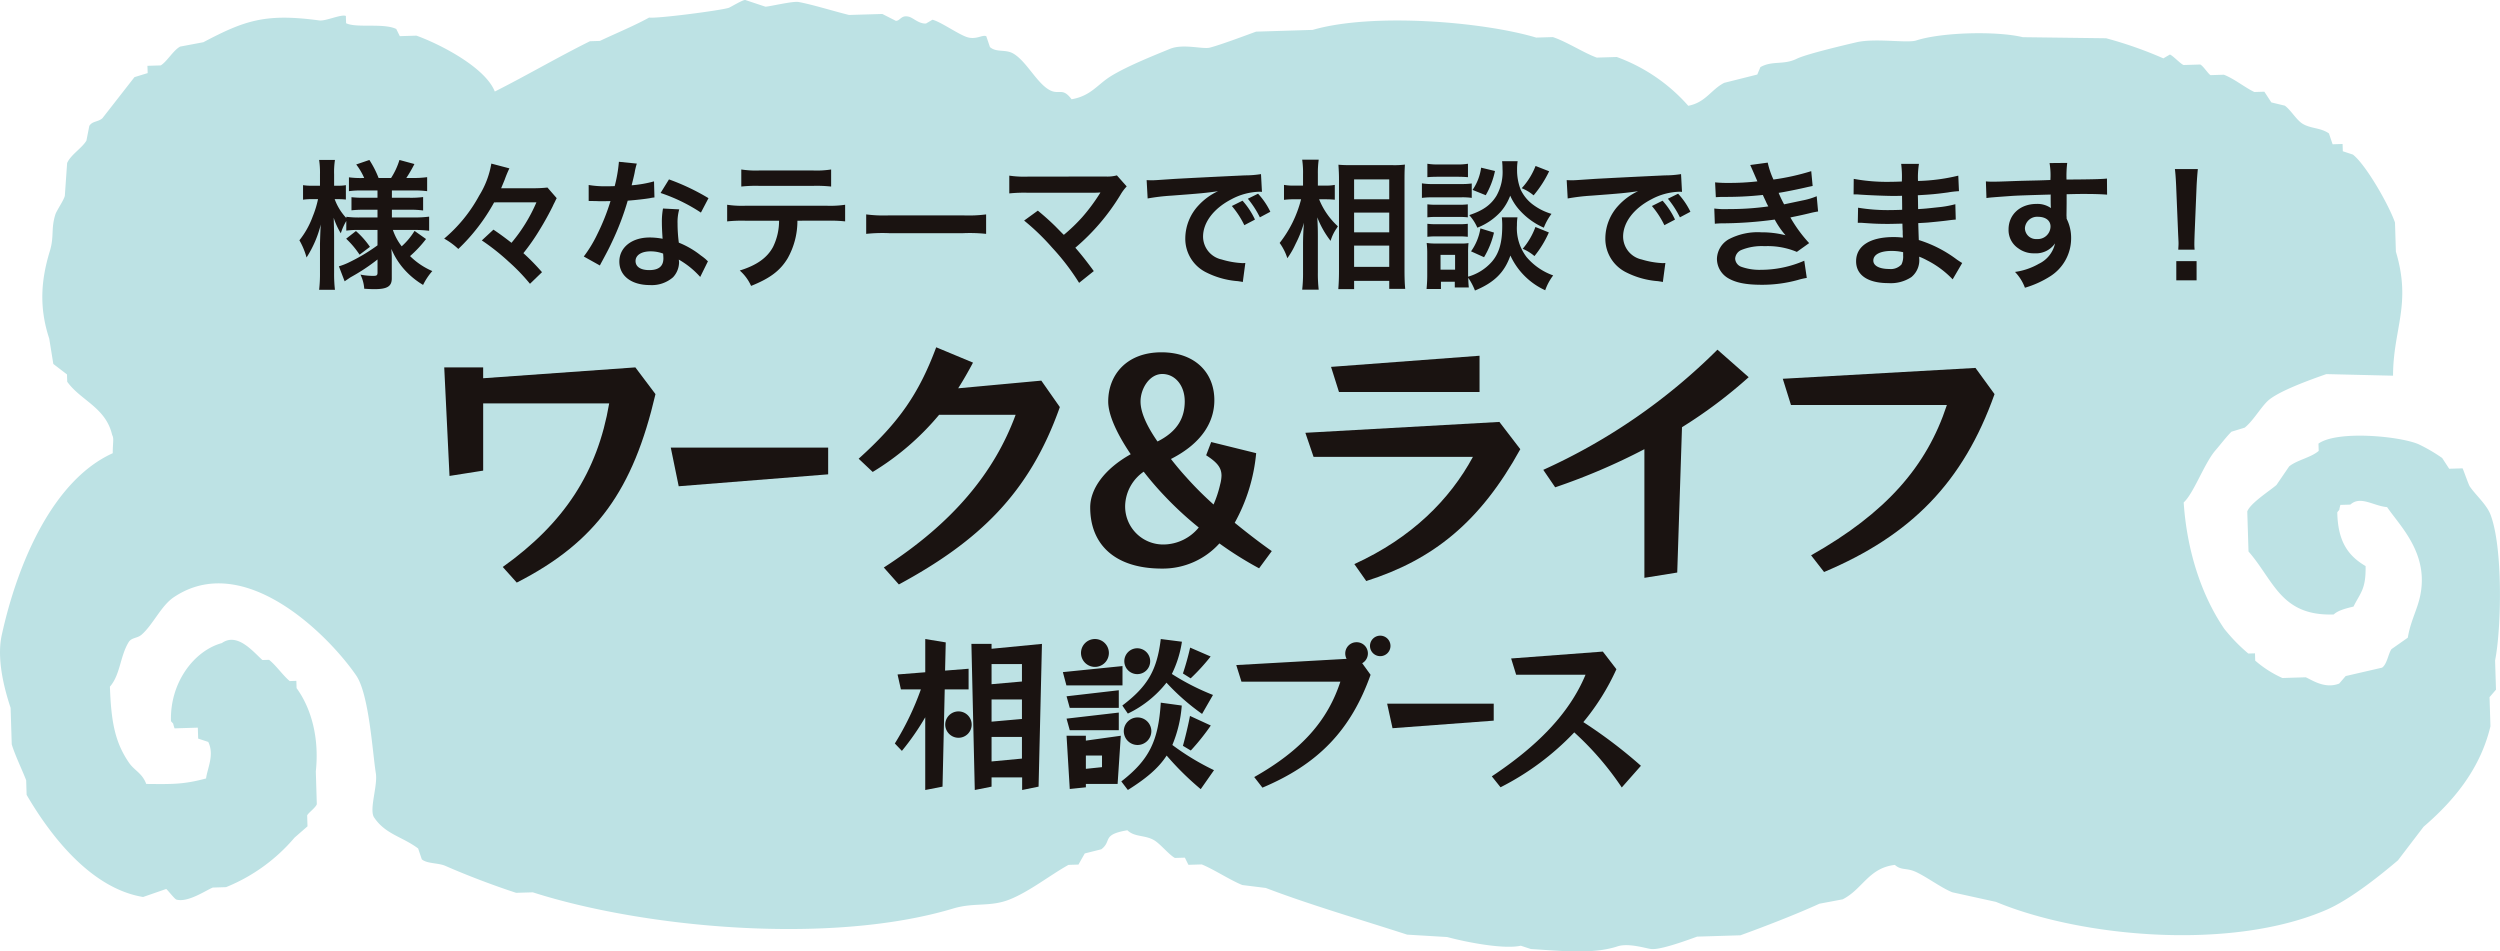 <svg xmlns="http://www.w3.org/2000/svg" xmlns:xlink="http://www.w3.org/1999/xlink" width="501" height="190.669" viewBox="0 0 501 190.669"><defs><clipPath id="a"><rect width="501" height="190.669" fill="none"/></clipPath><clipPath id="b"><rect width="380.449" height="126.315" transform="translate(0 0)" fill="none"/></clipPath></defs><g transform="translate(0 -0.25)"><g transform="translate(0 0.25)" clip-path="url(#a)"><path d="M39.645,145.825l.067,2.189,2.023.668c1.263,2.6-.166,5.233-.441,7.321-4.5,1.207-6.715,1.153-11.987,1.1-.828-2.208-2.368-2.66-3.471-4.276-2.753-4.032-3.564-8.061-3.808-15.225,2.079-2.377,2.02-6.033,3.732-8.878.609-1.013,1.723-.755,2.624-1.543,2.278-1.987,3.909-5.8,6.448-7.5,13.99-9.4,30.874,7.436,36.545,15.674,2.593,3.766,3.277,15.48,3.942,19.6.4,2.494-1.324,7.113-.4,8.777,2.245,3.451,5.679,3.906,8.875,6.3.244.721.491,1.445.735,2.169,1.01.906,3.314.7,4.714,1.313,4.153,1.832,9.532,3.889,14.192,5.407l3.336-.1c22.167,7.1,59.522,10.66,84.245,3.246,4.248-1.274,7.377-.25,11.3-1.81,4-1.591,8.188-4.93,11.807-6.936q1-.034,2-.062.631-1.115,1.265-2.231l3.314-.833c2.205-1.658-.011-2.929,5.225-3.813,1.465,1.425,3.547.9,5.407,2.026,1.2.724,2.9,2.845,4.114,3.524q1-.029,2-.062.354.72.713,1.439l2.668-.081c2.318.926,5.817,3.218,8.14,4.13q2.344.295,4.692.586c8.808,3.367,19,6.33,28.337,9.355q4.015.24,8.031.483c3.749,1.013,11.291,2.506,14.745,1.737l2.023.668c5.758.331,12.341,1.12,17.346-.536,2.163-.716,5.556.365,6.695.525,1.914.269,7.831-1.97,9.274-2.478q4.335-.13,8.673-.267c4.745-1.717,11.288-4.245,15.831-6.33l4.649-.875c4-2.015,5.2-6.3,10.472-6.9,1.235,1.122,2.292.57,4.049,1.336,2.18.954,5.27,3.289,7.475,4.153q4.369.964,8.741,1.922c17.026,7.079,47.022,9.863,66.164,1.613,4.644-2,10.556-6.687,14.383-9.939q2.567-3.367,5.138-6.731c5.814-5,11.319-11.384,13.4-20.138q-.088-2.917-.18-5.836l1.291-1.5q-.088-2.921-.18-5.839c1.285-6.535,1.588-22.577-.9-29.19-.788-2.1-3.039-4-4.184-5.716-.264-.4-1.319-3.5-1.445-3.608l-2.669.084q-.7-1.073-1.4-2.149a33.29,33.29,0,0,0-4.759-2.775c-3.822-1.625-16.294-2.795-20.04-.112.017.485.031.974.045,1.459-1.594,1.366-4.251,1.782-5.915,3.1L456.2,97.195c-1.434,1.232-5.2,3.611-5.848,5.295q.126,4.011.25,8.028c5.093,5.817,6.476,12.983,17.083,12.621.859-.847,2.624-1.257,3.959-1.583,1.375-2.792,2.506-3.434,2.422-8.112-3.4-2.015-5.559-4.773-5.676-10.78.643-.836.241-.081.623-1.482q1-.029,2-.062c2.037-1.843,4.6.267,7.363.505,2.618,3.855,8.538,9.391,6.566,18.059-.606,2.666-1.883,4.868-2.421,8.109q-1.633,1.149-3.266,2.292c-.648.9-.892,3.047-1.891,3.712l-7.293,1.684-1.291,1.5c-2.913,1.162-5.536-.774-6.715-1.254q-2.336.072-4.672.146a21.964,21.964,0,0,1-5.449-3.485l-.045-1.459c-.446.011-.889.025-1.336.039a34.342,34.342,0,0,1-4.826-4.964c-4.655-6.835-7.5-15.823-8.126-25.315,2-1.8,4.142-7.862,6.355-10.424.954-1.1,2.231-2.783,3.224-3.752l2.646-.811c1.636-1.3,3.036-3.774,4.512-5.253,2.02-2.023,9-4.478,11.852-5.48l13.367.32c.022-9.414,3.743-14.254.57-24.855q-.088-2.917-.18-5.836c-1.235-3.566-5.845-11.611-8.435-13.62l-2.023-.668-.045-1.459q-1,.029-2,.062-.366-1.086-.732-2.169c-1.667-1.2-3.771-.934-5.407-2.026-1.164-.777-2.329-2.778-3.448-3.547l-2.691-.648q-.7-1.073-1.4-2.147l-2,.062c-1.824-.847-4.088-2.7-6.117-3.465l-2.668.084c-.424-.2-1.51-1.905-2.068-2.13q-1.667.055-3.336.1c-.62-.227-2.116-1.869-2.736-2.1q-.657.383-1.313.769a80.571,80.571,0,0,0-11.476-4.029l-16.7-.216c-5.211-1.265-16.238-1-21.35.657-1.815.589-8.2-.522-12.009.37-2.222.522-10,2.346-11.92,3.291-2.694,1.322-4.891.317-7.3,1.684-.208.494-.412.988-.62,1.482q-3.317.833-6.628,1.664c-2.624,1.333-3.718,3.94-7.206,4.6A35.087,35.087,0,0,0,324,11.42l-4,.123c-2.495-.881-6.089-3.221-8.808-4.111q-1.667.051-3.336.1c-10.842-3.227-32.9-5-44.791-1.543l-11.342.351c-2.149.78-6.97,2.6-9.251,3.2-1.414.379-5.371-.836-8.005.25-3.347,1.375-8.665,3.5-11.852,5.477-2.713,1.681-4,3.962-7.871,4.624-1.961-2.618-2.517-.595-4.739-2.046-2.424-1.58-4.377-5.592-6.9-7.088-1.605-.957-3.367-.168-4.714-1.319-.244-.724-.491-1.445-.735-2.169-.772-.4-2.065.822-4,.123-1.787-.645-5.154-3.022-6.785-3.443-.435.258-.873.513-1.31.772-1.417.059-2.506-1.114-3.381-1.358-1.591-.443-1.74.817-2.646.814l-2.713-1.378q-3.338.1-6.673.2C167.219,2.281,162.856.92,160.045.4c-1.167-.216-5.862.932-6.647.937-.053,0-3.956-1.319-4.049-1.336-.477-.079-2.969,1.456-3.291,1.56-1.56.528-14.6,2.225-15.969,1.953C127.3,5.082,123.127,6.81,120.217,8.2c-.668.02-1.336.039-2,.065-6.252,3.1-12.789,6.919-19.058,10.079-1.911-4.837-10.932-9.481-15.7-11.2-1.111.031-2.222.067-3.336.1-.236-.48-.474-.957-.713-1.439-2.556-1.235-7.963-.137-10.051-1.15-.017-.485-.031-.974-.045-1.459-.929-.4-4.027,1.069-5.314.9C53.178,2.632,49.044,4.088,40.753,8.46l-4.647.875c-1.355.716-2.663,3.03-3.892,3.771l-2.668.084c.017.485.031.971.045,1.459q-1.322.4-2.646.811l-6.423,8.233c-.9.791-2.009.533-2.624,1.543q-.29,1.469-.578,2.938c-.867,1.493-3.148,2.834-3.869,4.5q-.231,3.291-.463,6.588c-.23.909-1.647,2.941-1.891,3.709-.92,2.927-.21,4.4-1.108,7.34-1.779,5.822-2.183,11.3-.126,17.534q.412,2.546.822,5.09,1.372,1.052,2.739,2.1c.014.488.028.974.045,1.462,2.708,3.785,7.73,5.132,9.01,10.679.39.685.121,1.395.112,3.648-11.928,5.385-19.064,21.9-22.248,36.48-1.209,5.522,1.131,12.526,1.782,14.554l.227,7.3c.64,2.161,2.147,5.244,2.893,7.214q.042,1.46.09,2.918c4.9,8.4,12.986,18.752,23.337,20.467q2.311-.8,4.624-1.605c.2.053,1.678,2.023,2.068,2.13,2.29.623,5.842-1.824,7.273-2.416l2.668-.084a35.392,35.392,0,0,0,13.718-9.919q1.3-1.132,2.6-2.27l-.067-2.189c.239-.522,1.737-1.58,1.933-2.253l-.2-6.566c.71-6.541-.822-12.512-3.853-16.684-.014-.485-.031-.971-.045-1.459l-1.333.042c-1.395-1.164-2.722-3.137-4.139-4.257l-1.336.042c-1.841-1.658-5.025-5.6-8.118-3.4-5.632,1.549-10.444,8-10.2,15.654.69.8.244.067.713,1.439l4.669-.143" transform="translate(0 0.001)" fill="#bde2e4" fill-rule="evenodd"/></g><g transform="translate(60 32.25)" clip-path="url(#b)"><path d="M22.07,54.833C34.427,46.028,41.063,35.789,43.4,22.048H18.147V35.522L11.4,36.586,10.344,14.834h7.8v2.175l30.5-2.175,4.032,5.359c-4.459,19.094-11.774,29.6-27.8,37.768Z" transform="translate(18.681 26.79)" fill="#1a1311"/><path d="M28.112,28.308l-1.588-7.744H58.063V25.92Z" transform="translate(47.9 37.137)" fill="#1a1311"/><path d="M44.981,57.533C58.826,48.621,67.154,38.489,71.4,26.925H56.068A53.223,53.223,0,0,1,42.754,38.382L39.942,35.73c8.011-7.214,12.04-12.944,15.542-22.332l7.374,3.075c-.957,1.8-1.964,3.555-2.971,5.146l16.659-1.538,3.712,5.3C74.155,42.681,63.972,52.28,48,60.928Z" transform="translate(72.133 24.197)" fill="#1a1311"/><path d="M90.324,57.046a70.742,70.742,0,0,1-7.955-4.989A15.275,15.275,0,0,1,70.859,57.1c-9.549,0-14.38-4.933-14.38-12.254,0-3.712,2.814-7.691,8.12-10.663-2.657-3.926-4.512-7.8-4.512-10.556,0-5.359,3.715-9.868,10.663-9.868,6.633,0,10.609,3.979,10.609,9.6,0,4.192-2.332,8.541-8.7,11.779.954,1.218,1.961,2.438,3.028,3.606A67.99,67.99,0,0,0,81.2,44.259a22.389,22.389,0,0,0,1.324-4.029,7.407,7.407,0,0,0,.267-1.754c0-1.591-.85-2.652-3.078-4.083l1.01-2.652,9.015,2.228a35.355,35.355,0,0,1-4.3,13.951c2.284,1.855,4.722,3.766,7.43,5.676ZM71.5,42.668a62.907,62.907,0,0,1-4.3-4.986,8.571,8.571,0,0,0-3.715,6.684,7.621,7.621,0,0,0,7.96,7.9,9.206,9.206,0,0,0,6.788-3.4A68.461,68.461,0,0,1,71.5,42.668m3.923-19.1c0-3.129-1.908-5.463-4.506-5.463-2.548,0-4.352,2.915-4.352,5.516,0,2.281,1.378,5.093,3.4,8.011,4.136-2.071,5.46-4.882,5.46-8.064" transform="translate(101.998 24.844)" fill="#1a1311"/><path d="M81.661,55.753c11.51-5.253,19.148-12.944,23.763-21.485H73.49l-1.644-4.826,38.885-2.177,4.189,5.463C106.856,47.368,97.414,54.9,84.046,59.148ZM78.583,21.27l-1.591-5.039L106.752,14V21.27Z" transform="translate(129.749 25.29)" fill="#1a1311"/><path d="M109.1,59.294V33.513a125.969,125.969,0,0,1-17.877,7.641l-2.388-3.5a118.576,118.576,0,0,0,34.906-24.083L130,19.084A95.492,95.492,0,0,1,116.636,29.11l-.954,29.123Z" transform="translate(160.436 24.504)" fill="#1a1311"/><path d="M111.617,52.429c15.015-8.488,23.183-17.823,27.212-30.13H107.584l-1.641-5.253,38.615-2.175,3.822,5.253c-6.26,17.61-16.659,28.273-34.162,35.647Z" transform="translate(191.326 26.859)" fill="#1a1311"/><path d="M48.618,64.489V49.917a50.816,50.816,0,0,1-4.677,6.731l-1.414-1.482a55.828,55.828,0,0,0,5.216-10.837h-4l-.673-2.994,5.553-.441V34.235l4.105.673-.135,5.654,4.714-.373v4.142H52.524l-.441,19.484Zm4.007-13.126a2.656,2.656,0,0,1,2.657-2.624,2.642,2.642,0,0,1,0,5.284,2.663,2.663,0,0,1-2.657-2.66M68.038,64.489V61.963H61.909v1.852l-3.362.673-.676-29.28h4.038v.979l10.1-.979-.676,28.607ZM68,39.249H61.909v4.038L68,42.748Zm0,7.1H61.909v4.445L68,50.254Zm0,7.506H61.909v4.913L68,58.195Z" transform="translate(76.799 61.827)" fill="#1a1311"/><path d="M55.234,43.522l-.707-2.657,11.948-1.212v3.869Zm.673,4.512-.643-2.323L65.734,44.5v3.535Zm0,4.473-.643-2.321,10.469-1.212v3.533Zm3.23,10.769v.673l-3.23.337-.643-10.668h3.872v.976l7-.976-.64,9.658Zm1.818-23.455a2.793,2.793,0,1,1,2.792-2.792,2.787,2.787,0,0,1-2.792,2.792M62.37,57.588H59.137v2.66l3.232-.337Zm19.785,6.731a57.827,57.827,0,0,1-6.83-6.731c-1.684,2.593-4.142,4.61-7.775,6.9l-1.31-1.717c5.55-4.307,7.436-8.075,7.907-15.783l4.206.575a25.423,25.423,0,0,1-1.886,7.907,50.1,50.1,0,0,0,8.348,5.048Zm.269-15.076a44.838,44.838,0,0,1-7.133-6.26,21.875,21.875,0,0,1-7.742,6.193l-1.108-1.613c5.079-3.839,6.964-7.1,7.705-13.328l4.24.539a21.866,21.866,0,0,1-2.017,6.462,47.438,47.438,0,0,0,8.241,4.206ZM69.5,55.469a2.76,2.76,0,1,1,2.758-2.758A2.775,2.775,0,0,1,69.5,55.469m-.067-14.2a2.59,2.59,0,1,1,2.59-2.59,2.572,2.572,0,0,1-2.59,2.59m9.153-.132a53.746,53.746,0,0,0,1.448-5.183l4.105,1.782a40.64,40.64,0,0,1-4,4.377Zm0,14.5S79.43,52.644,80,49.647l4.172,1.919a44.871,44.871,0,0,1-4.007,5.011Z" transform="translate(98.472 61.826)" fill="#1a1311"/><path d="M70.513,62.329c9.523-5.385,14.706-11.308,17.262-19.114H67.954L66.91,39.885l22.111-1.246a2.32,2.32,0,0,1-.267-1.077A2.251,2.251,0,0,1,91,35.308a2.248,2.248,0,0,1,1.148,4.206l1.681,2.323c-3.97,11.17-10.564,17.936-21.673,22.613ZM95.719,38.1a2.053,2.053,0,0,1,0-4.105,2.053,2.053,0,1,1,0,4.105" transform="translate(120.835 61.394)" fill="#1a1311"/><path d="M78.764,43.765l-1.077-4.913H99.045v3.4Z" transform="translate(140.297 70.165)" fill="#1a1311"/><path d="M111.207,62.359a59.87,59.87,0,0,0-9.523-11.039,53.91,53.91,0,0,1-14.773,11l-1.748-2.189c9.049-6.022,15.511-12.517,18.777-20.357h-13.9l-1.007-3.266,18.376-1.381,2.722,3.535a46.562,46.562,0,0,1-6.628,10.6,96.515,96.515,0,0,1,11.541,8.752Z" transform="translate(153.797 63.449)" fill="#1a1311"/><path d="M11.973,14.041a17.357,17.357,0,0,0-2.576.14V12.248A11.4,11.4,0,0,0,8.3,14.715,14.211,14.211,0,0,1,6.872,11.6c.056,1.709.084,3.084.084,3.9v7.124a27.318,27.318,0,0,0,.168,3.42H3.954a28.153,28.153,0,0,0,.171-3.42V16.819c.053-2.1.112-3.423.166-3.9a21.89,21.89,0,0,1-2.859,6.644A14.547,14.547,0,0,0,0,16.118,16.943,16.943,0,0,0,2.666,11.35,19.693,19.693,0,0,0,3.732,7.874H2.61a11.231,11.231,0,0,0-1.88.109V5.068a10.561,10.561,0,0,0,1.88.112H4.125V2.935A17.553,17.553,0,0,0,3.954.02H7.124a16.207,16.207,0,0,0-.168,2.915V5.18h.758a8.306,8.306,0,0,0,1.6-.112V7.955a14.245,14.245,0,0,0-1.625-.081h-.62A11.128,11.128,0,0,0,9.4,11.659v-.253a19.859,19.859,0,0,0,2.859.14h3.392V10H13.07a20.359,20.359,0,0,0-2.635.112V7.481a21.041,21.041,0,0,0,2.579.112h2.635V6.134H12.593a17.041,17.041,0,0,0-2.666.14V3.5a18.168,18.168,0,0,0,2.666.14h.393a12.706,12.706,0,0,0-1.6-2.719l2.635-.9a19.2,19.2,0,0,1,1.849,3.617h2.5A14.354,14.354,0,0,0,20.051.02l3,.814a27.446,27.446,0,0,1-1.627,2.8H22.8a19.724,19.724,0,0,0,2.8-.168V6.274a19.344,19.344,0,0,0-2.775-.14H18.536V7.593h3.451a18.534,18.534,0,0,0,2.806-.14v2.691A17.75,17.75,0,0,0,21.987,10H18.536v1.543h4.543A21.845,21.845,0,0,0,26,11.378V14.21a24.423,24.423,0,0,0-2.921-.168H18.735A11.026,11.026,0,0,0,20.5,17.324a14.009,14.009,0,0,0,2.576-3.087l2.3,1.627a23.475,23.475,0,0,1-3.2,3.42,14.448,14.448,0,0,0,4.459,3,12.608,12.608,0,0,0-1.849,2.778A16.047,16.047,0,0,1,21.426,22.4a14.685,14.685,0,0,1-3-4.568c.087,1.26.087,1.484.087,2.017v3.9c0,1.6-.9,2.161-3.5,2.161-.424,0-1.207-.028-2.02-.084a7.543,7.543,0,0,0-.758-2.834,12.411,12.411,0,0,0,2.666.253c.586,0,.755-.14.755-.643V19.959a38.517,38.517,0,0,1-5.385,3.561c-.224.14-.783.533-1.207.814l-1.15-3a13.559,13.559,0,0,0,2.3-.926,36.36,36.36,0,0,0,5.438-3.28V14.041Zm-.643.224a16.819,16.819,0,0,1,2.806,3.168L12.06,19a18.21,18.21,0,0,0-2.691-3.2Z" transform="translate(0 0.037)" fill="#1a1311"/><path d="M20.352,8.049a38.25,38.25,0,0,1-7.18,9.338,14.5,14.5,0,0,0-2.831-2.074A29.8,29.8,0,0,0,17.352,6.7,17.651,17.651,0,0,0,19.79.279l3.62.954a22.468,22.468,0,0,0-.954,2.3c-.143.337-.171.421-.7,1.684h6.027a26.235,26.235,0,0,0,3.255-.14l1.852,2.13c-.112.2-.112.2-.311.617,0,0-.053.112-.137.281-.028.056-.168.309-.34.7-.643,1.319-1.653,3.168-2.607,4.711a42.416,42.416,0,0,1-3.28,4.711,43.566,43.566,0,0,1,3.729,3.813l-2.41,2.329a38.67,38.67,0,0,0-4.293-4.459,44.117,44.117,0,0,0-5.357-4.234l2.329-2.161c1.459.982,2.273,1.6,3.617,2.638a32.338,32.338,0,0,0,4.995-8.106Z" transform="translate(18.673 0.505)" fill="#1a1311"/><path d="M30.937.512a13.768,13.768,0,0,0-.446,1.88c-.14.673-.283,1.235-.589,2.469a23.994,23.994,0,0,0,4.484-.786L34.473,7.3a5.428,5.428,0,0,0-.9.14c-1.01.168-2.719.365-4.461.505a53.814,53.814,0,0,1-3.084,8.134c-.645,1.375-.9,1.877-1.961,3.841-.365.673-.365.673-.533,1.01l-3.224-1.8a25.681,25.681,0,0,0,2.719-4.487,42.86,42.86,0,0,0,2.635-6.619c-1.26.028-1.431.028-1.765.028-.365,0-.533,0-1.122-.028L21.29,8v-3.2a19.469,19.469,0,0,0,3.785.253c.337,0,.814,0,1.431-.028A28.641,28.641,0,0,0,27.348.15ZM43.642,23.229a16.947,16.947,0,0,0-4.29-3.477c.028.253.053.449.053.561a4.474,4.474,0,0,1-1.2,2.971,6.471,6.471,0,0,1-4.655,1.571c-3.7,0-6.114-1.852-6.114-4.711,0-2.834,2.5-4.823,6.058-4.823a13.937,13.937,0,0,1,2.61.253c-.087-1.291-.143-2.385-.143-3.227a14.872,14.872,0,0,1,.224-2.831l3.252.168a9.434,9.434,0,0,0-.334,2.831,29.722,29.722,0,0,0,.253,3.841,17.6,17.6,0,0,1,4.431,2.581,11.111,11.111,0,0,1,.982.758,5.023,5.023,0,0,0,.421.393ZM33.684,18.1c-1.821,0-3,.758-3,1.936,0,1.15,1.01,1.821,2.75,1.821,1.905,0,2.831-.783,2.831-2.354,0-.281-.053-.954-.053-.954a7.088,7.088,0,0,0-2.528-.449m10.1-7.767A34.207,34.207,0,0,0,35.7,6.4l1.684-2.722A44.424,44.424,0,0,1,45.3,7.44Z" transform="translate(36.68 0.272)" fill="#1a1311"/><path d="M44.63,10.964a15.255,15.255,0,0,1-1.961,7.545c-1.49,2.466-3.535,4.01-7.323,5.522a8.946,8.946,0,0,0-2.27-3.084c3.367-1.038,5.469-2.525,6.647-4.683a11.877,11.877,0,0,0,1.232-5.3H34.114a27.791,27.791,0,0,0-3.564.14V7.768a19.75,19.75,0,0,0,3.62.2H50.576a19.9,19.9,0,0,0,3.617-.2V11.1a27.764,27.764,0,0,0-3.564-.14ZM33.384.7A19,19,0,0,0,37,.9H47.77A18.985,18.985,0,0,0,51.387.7V4.12a26.849,26.849,0,0,0-3.561-.14H36.948a26.9,26.9,0,0,0-3.564.14Z" transform="translate(55.171 1.265)" fill="#1a1311"/><path d="M40.48,3.908a27.514,27.514,0,0,0,4.543.2H59.97a27.493,27.493,0,0,0,4.543-.2v3.9a30.707,30.707,0,0,0-4.568-.14H45.054a30.78,30.78,0,0,0-4.574.14Z" transform="translate(73.104 7.059)" fill="#1a1311"/><path d="M56.421,8.187c1.484,1.235,2.326,1.989,3.477,3.112,1.543,1.571,1.543,1.571,1.737,1.74a34.452,34.452,0,0,0,3.676-3.533,37.267,37.267,0,0,0,3.42-4.571A2.238,2.238,0,0,1,68.9,4.68a.76.76,0,0,1,.056-.137c-.281.028-.7.056-1.288.056H54.289a29.141,29.141,0,0,0-3.589.14V1.175a20.165,20.165,0,0,0,3.645.2l15.593-.025a7.313,7.313,0,0,0,2.326-.227l1.964,2.217a8.886,8.886,0,0,0-1.235,1.656,43.337,43.337,0,0,1-9.058,10.626c1.179,1.347,2.245,2.694,3.7,4.683l-2.943,2.357a46.285,46.285,0,0,0-5.41-7.065,45.678,45.678,0,0,0-5.609-5.415Z" transform="translate(91.561 2.022)" fill="#1a1311"/><path d="M60.51,2.237c.617.028.926.028,1.066.028.505,0,.505,0,4.627-.281,1.571-.084,6.226-.337,14-.7a20.656,20.656,0,0,0,3.224-.253l.194,3.561a4.284,4.284,0,0,0-.586-.028,12.538,12.538,0,0,0-5.553,1.515c-3.564,1.852-5.665,4.655-5.665,7.486a4.712,4.712,0,0,0,3.729,4.574,17.006,17.006,0,0,0,4.181.73,5.537,5.537,0,0,0,.561-.031l-.508,3.816c-.334-.084-.477-.084-.954-.168a16.849,16.849,0,0,1-6.558-1.852,7.5,7.5,0,0,1-4.012-6.76,9.767,9.767,0,0,1,2.663-6.588,12.408,12.408,0,0,1,3.9-2.834c-2.273.337-3.364.449-9.45.9a40.73,40.73,0,0,0-4.658.561ZM79.722,6.358a15.151,15.151,0,0,1,2.494,3.785l-2.13,1.122a17.826,17.826,0,0,0-2.5-3.841ZM83.2,9.695a18.773,18.773,0,0,0-2.41-3.729l2.046-1.01A14.706,14.706,0,0,1,85.3,8.575Z" transform="translate(109.277 1.861)" fill="#1a1311"/><path d="M77.918,7.938a14.783,14.783,0,0,0,3.757,5.413c-.14.224-.253.421-.337.533a8.675,8.675,0,0,0-1.122,2.382,18.366,18.366,0,0,1-2.663-4.711c.084,1.627.112,2.3.112,3.844V22.6a28.153,28.153,0,0,0,.168,3.451H74.523a28.393,28.393,0,0,0,.171-3.451V16.827c0-1.232.081-3.224.194-4.206A23.165,23.165,0,0,1,73.2,16.883a16.606,16.606,0,0,1-1.65,2.862,10.818,10.818,0,0,0-1.543-3.058A23.394,23.394,0,0,0,74.3,7.938H72.926a13.721,13.721,0,0,0-2.048.112v-3a9.921,9.921,0,0,0,2.076.14h1.74V2.918A18.047,18.047,0,0,0,74.523,0h3.311a18.965,18.965,0,0,0-.168,2.89v2.3h1.6a8.289,8.289,0,0,0,1.793-.14V8.022c-.643-.056-1.12-.084-1.768-.084Zm3.841,18.006c.087-1.038.14-2.217.14-3.592V3.984c0-.954-.028-1.627-.112-2.974.758.056,1.291.087,2.5.087H92.7a16.527,16.527,0,0,0,2.41-.115c-.053.814-.081,1.571-.081,2.862v18.48c0,1.487.053,2.694.14,3.561h-3.2v-1.6h-7.04v1.656ZM84.927,7.938h7.04V3.956h-7.04Zm0,6.619h7.04V10.6h-7.04Zm0,6.925h7.04V17.22h-7.04Z" transform="translate(126.435 0.001)" fill="#1a1311"/><path d="M80.17,4.541a12.327,12.327,0,0,0,2.242.14h5.5a15.216,15.216,0,0,0,2.245-.112V7.456a12.876,12.876,0,0,0-2.132-.112H82.412a16.752,16.752,0,0,0-2.242.112Zm19.153,6.813a9.252,9.252,0,0,0-.109,1.571,9.518,9.518,0,0,0,1.933,6.395,12.416,12.416,0,0,0,5.328,3.673,11.033,11.033,0,0,0-1.6,2.974A14.147,14.147,0,0,1,97.9,19.011c-1.178,3.367-3.224,5.413-7.1,7.012a12.71,12.71,0,0,0-1.347-2.553c.028,1.01.056,1.319.112,1.936H86.758v-1.15H83.983v1.459H81.1c.084-.87.137-1.852.137-2.747V18.674a17.517,17.517,0,0,0-.112-2.186A11.438,11.438,0,0,0,83,16.6h4.823a8.568,8.568,0,0,0,1.684-.084,16.664,16.664,0,0,0-.084,2.017v4.711a9.929,9.929,0,0,0,4.77-3c1.456-1.684,2.074-3.872,2.074-7.15a14.671,14.671,0,0,0-.084-1.742ZM81.264.615a11.941,11.941,0,0,0,2.273.14h3.589A12.125,12.125,0,0,0,89.4.615V3.306c-.758-.056-1.263-.084-2.27-.084H83.537c-1.013,0-1.6.028-2.273.084Zm0,8.132a14.19,14.19,0,0,0,1.765.084h4.6a12.8,12.8,0,0,0,1.737-.084v2.607a14.639,14.639,0,0,0-1.737-.081h-4.6a14.874,14.874,0,0,0-1.765.081Zm0,3.9a14.19,14.19,0,0,0,1.765.084h4.6a12.8,12.8,0,0,0,1.737-.084v2.61a13.872,13.872,0,0,0-1.768-.084H83.029a14.159,14.159,0,0,0-1.765.084Zm2.638,9.2h2.915V18.87H83.9ZM99.351.11a10.427,10.427,0,0,0-.112,1.6,10.879,10.879,0,0,0,.7,4.041,7.959,7.959,0,0,0,2.638,3.168,11.7,11.7,0,0,0,3.558,1.74A11.485,11.485,0,0,0,104.6,13.43a14.121,14.121,0,0,1-4.77-3.42,10.7,10.7,0,0,1-1.964-3,10.559,10.559,0,0,1-1.933,3.252,12.53,12.53,0,0,1-4.655,3.168,9.087,9.087,0,0,0-1.627-2.523c2.719-.9,4.29-1.992,5.441-3.841a9.7,9.7,0,0,0,1.232-5.385A14.367,14.367,0,0,0,96.24.11Zm-4.739,14.3a16.86,16.86,0,0,1-1.992,4.936l-2.607-1.178a10.775,10.775,0,0,0,1.877-4.6Zm.2-12.341a16.167,16.167,0,0,1-1.852,4.851L90.322,5.859A10.3,10.3,0,0,0,92.034,1.4Zm10.853.056a22.253,22.253,0,0,1-3.115,4.826,8.374,8.374,0,0,0-2.382-1.431,14.068,14.068,0,0,0,2.778-4.461Zm-.056,12.256a20.641,20.641,0,0,1-2.887,4.739,8.93,8.93,0,0,0-2.357-1.459,14.266,14.266,0,0,0,2.551-4.374Z" transform="translate(144.782 0.2)" fill="#1a1311"/><path d="M90.51,2.237c.617.028.926.028,1.066.028.505,0,.505,0,4.627-.281,1.571-.084,6.226-.337,14-.7a20.656,20.656,0,0,0,3.224-.253l.194,3.561a4.284,4.284,0,0,0-.586-.028,12.538,12.538,0,0,0-5.553,1.515c-3.564,1.852-5.665,4.655-5.665,7.486a4.712,4.712,0,0,0,3.729,4.574,17.006,17.006,0,0,0,4.181.73,5.538,5.538,0,0,0,.561-.031l-.508,3.816c-.334-.084-.477-.084-.954-.168a16.849,16.849,0,0,1-6.557-1.852,7.5,7.5,0,0,1-4.013-6.76,9.767,9.767,0,0,1,2.663-6.588,12.407,12.407,0,0,1,3.9-2.834c-2.273.337-3.364.449-9.45.9a40.73,40.73,0,0,0-4.658.561Zm19.212,4.122a15.151,15.151,0,0,1,2.494,3.785l-2.13,1.122a17.826,17.826,0,0,0-2.5-3.841ZM113.2,9.695a18.773,18.773,0,0,0-2.41-3.729l2.046-1.01a14.706,14.706,0,0,1,2.469,3.62Z" transform="translate(163.455 1.861)" fill="#1a1311"/><path d="M101.217,4.164a23.571,23.571,0,0,0,2.694.112,49.82,49.82,0,0,0,5.777-.309c-.087-.224-.087-.224-.309-.73-.7-1.625-1.094-2.494-1.122-2.551L111.765.21A16.141,16.141,0,0,0,112.913,3.6a47.006,47.006,0,0,0,7.57-1.681l.283,2.971c-.283.056-.283.056-.954.2-1.88.449-4.992,1.066-5.862,1.178a24.843,24.843,0,0,0,1.094,2.3c2.41-.505,3.7-.783,3.869-.814a14.084,14.084,0,0,0,2.666-.811L121.858,10c-.533.084-1.12.2-1.765.365-1.15.281-2.076.477-2.75.617-.7.14-.7.14-1.035.224a27.99,27.99,0,0,0,3.757,5.132L117.6,18.1a15.077,15.077,0,0,0-6.451-1.148,10.867,10.867,0,0,0-4.711.783,2.028,2.028,0,0,0-1.2,1.712,1.851,1.851,0,0,0,1.2,1.627,10.937,10.937,0,0,0,4.012.617,21.775,21.775,0,0,0,8.637-1.824l.505,3.448a13.673,13.673,0,0,0-1.824.421,26.974,26.974,0,0,1-7.178.954c-3.227,0-5.272-.421-6.846-1.375a4.518,4.518,0,0,1-2.158-3.841,4.678,4.678,0,0,1,2.357-3.9,12.49,12.49,0,0,1,6.535-1.4,19.292,19.292,0,0,1,4.849.589,17.136,17.136,0,0,1-2.158-3.14,80.952,80.952,0,0,1-10.851.758c-.477.025-.676.025-1.153.081l-.112-3.056a16.63,16.63,0,0,0,2.89.112,55.1,55.1,0,0,0,7.935-.533c-.168-.337-.281-.5-.505-1.035-.278-.589-.365-.758-.589-1.263a67.5,67.5,0,0,1-7.514.393c-1.176,0-1.316.028-1.905.056Z" transform="translate(182.488 0.38)" fill="#1a1311"/><path d="M130.855,23.438a18.9,18.9,0,0,0-5.188-3.841,12.482,12.482,0,0,0-1.515-.7V19.2a4.373,4.373,0,0,1-1.569,3.785,7.467,7.467,0,0,1-4.627,1.207c-4.094,0-6.451-1.6-6.451-4.374,0-3.058,2.775-4.851,7.489-4.851a15.153,15.153,0,0,1,1.877.109,5.388,5.388,0,0,0-.028-.671v-.617c-.028-.393-.028-.393-.056-1.515-1.347.028-2.217.056-2.806.056-1.709,0-2.747-.028-5.073-.2-.365-.028-.648-.028-1.066-.028L111.9,9.08a36.169,36.169,0,0,0,6.535.477c.564,0,1.515-.028,2.3-.056,0-.253,0-1.207-.028-2.806-.9.028-1.344.028-1.768.028-1.372,0-4.992-.14-6.869-.281-.309-.028-.536-.028-.617-.028H111l.028-3.112a36.852,36.852,0,0,0,7.542.589c.449,0,1.4-.028,2.1-.059A20.688,20.688,0,0,0,120.535.3H124.1a17.261,17.261,0,0,0-.194,3.423,37.925,37.925,0,0,0,8.075-1.066l.137,3.112a17.584,17.584,0,0,0-2.214.253c-2.469.337-3.561.421-6.03.561.031.7.031,1.038.056,2.778,1.4-.087,1.4-.087,3.982-.365a20.766,20.766,0,0,0,3.479-.617l.084,3.084c-.477.028-1.178.112-1.824.2-.421.056-1.681.2-3.785.393-.393.028-.814.056-1.908.112.084,2.719.084,2.719.112,3.392a25.046,25.046,0,0,1,7.683,3.956c.477.309.617.421,1.013.643ZM118.6,17.745c-2.273,0-3.645.73-3.645,1.933,0,1.041,1.207,1.684,3.2,1.684a2.911,2.911,0,0,0,2.438-.9,3.544,3.544,0,0,0,.337-1.793V18a9.848,9.848,0,0,0-2.329-.253" transform="translate(200.459 0.543)" fill="#1a1311"/><path d="M136.6,10.747c0,.112.028.337.028.673a8.527,8.527,0,0,1,.9,3.954,9.005,9.005,0,0,1-4.178,7.573,19.725,19.725,0,0,1-5.079,2.3,9.164,9.164,0,0,0-1.989-3.168,13.242,13.242,0,0,0,4.77-1.627,5.918,5.918,0,0,0,3.252-4.094,4.627,4.627,0,0,1-4.125,1.989,5.161,5.161,0,0,1-3.252-1.007,4.384,4.384,0,0,1-1.936-3.788c0-2.971,2.326-5.1,5.584-5.1a4.686,4.686,0,0,1,2.915.839,1.156,1.156,0,0,1-.028-.337c-.031-.056-.031-1.625-.031-2.382-4.01.112-6.644.194-7.876.281-4.237.309-4.237.309-4.995.421l-.112-3.339a12.2,12.2,0,0,0,1.372.056c.7,0,1.153,0,4.77-.14,1.821-.056,2.1-.056,4.4-.112.926-.028.926-.028,2.385-.084a15.214,15.214,0,0,0-.168-3.392L136.744.23a22.032,22.032,0,0,0-.14,3.336c4.879-.028,7.068-.081,8.106-.2l.025,3.227c-1.038-.084-2.382-.14-4.708-.14-.673,0-1.178,0-3.4.056V8.336Zm-5.721.281a2.458,2.458,0,0,0-2.61,2.242,2.216,2.216,0,0,0,2.385,2.217,2.554,2.554,0,0,0,2.747-2.525c0-1.176-.979-1.933-2.523-1.933" transform="translate(217.525 0.416)" fill="#1a1311"/><path d="M134.621,16.824c.028-.589.056-.87.056-1.207,0-.309,0-.309-.084-1.989L134.2,4.093c-.053-1.235-.14-2.638-.253-3.423h4.6c-.081.758-.194,2.217-.253,3.423l-.393,9.535c-.053,1.627-.053,1.627-.053,2.017a10.541,10.541,0,0,0,.053,1.178Zm-.393,2.3h4.066v3.841h-4.066Z" transform="translate(241.902 1.211)" fill="#1a1311"/></g></g></svg>